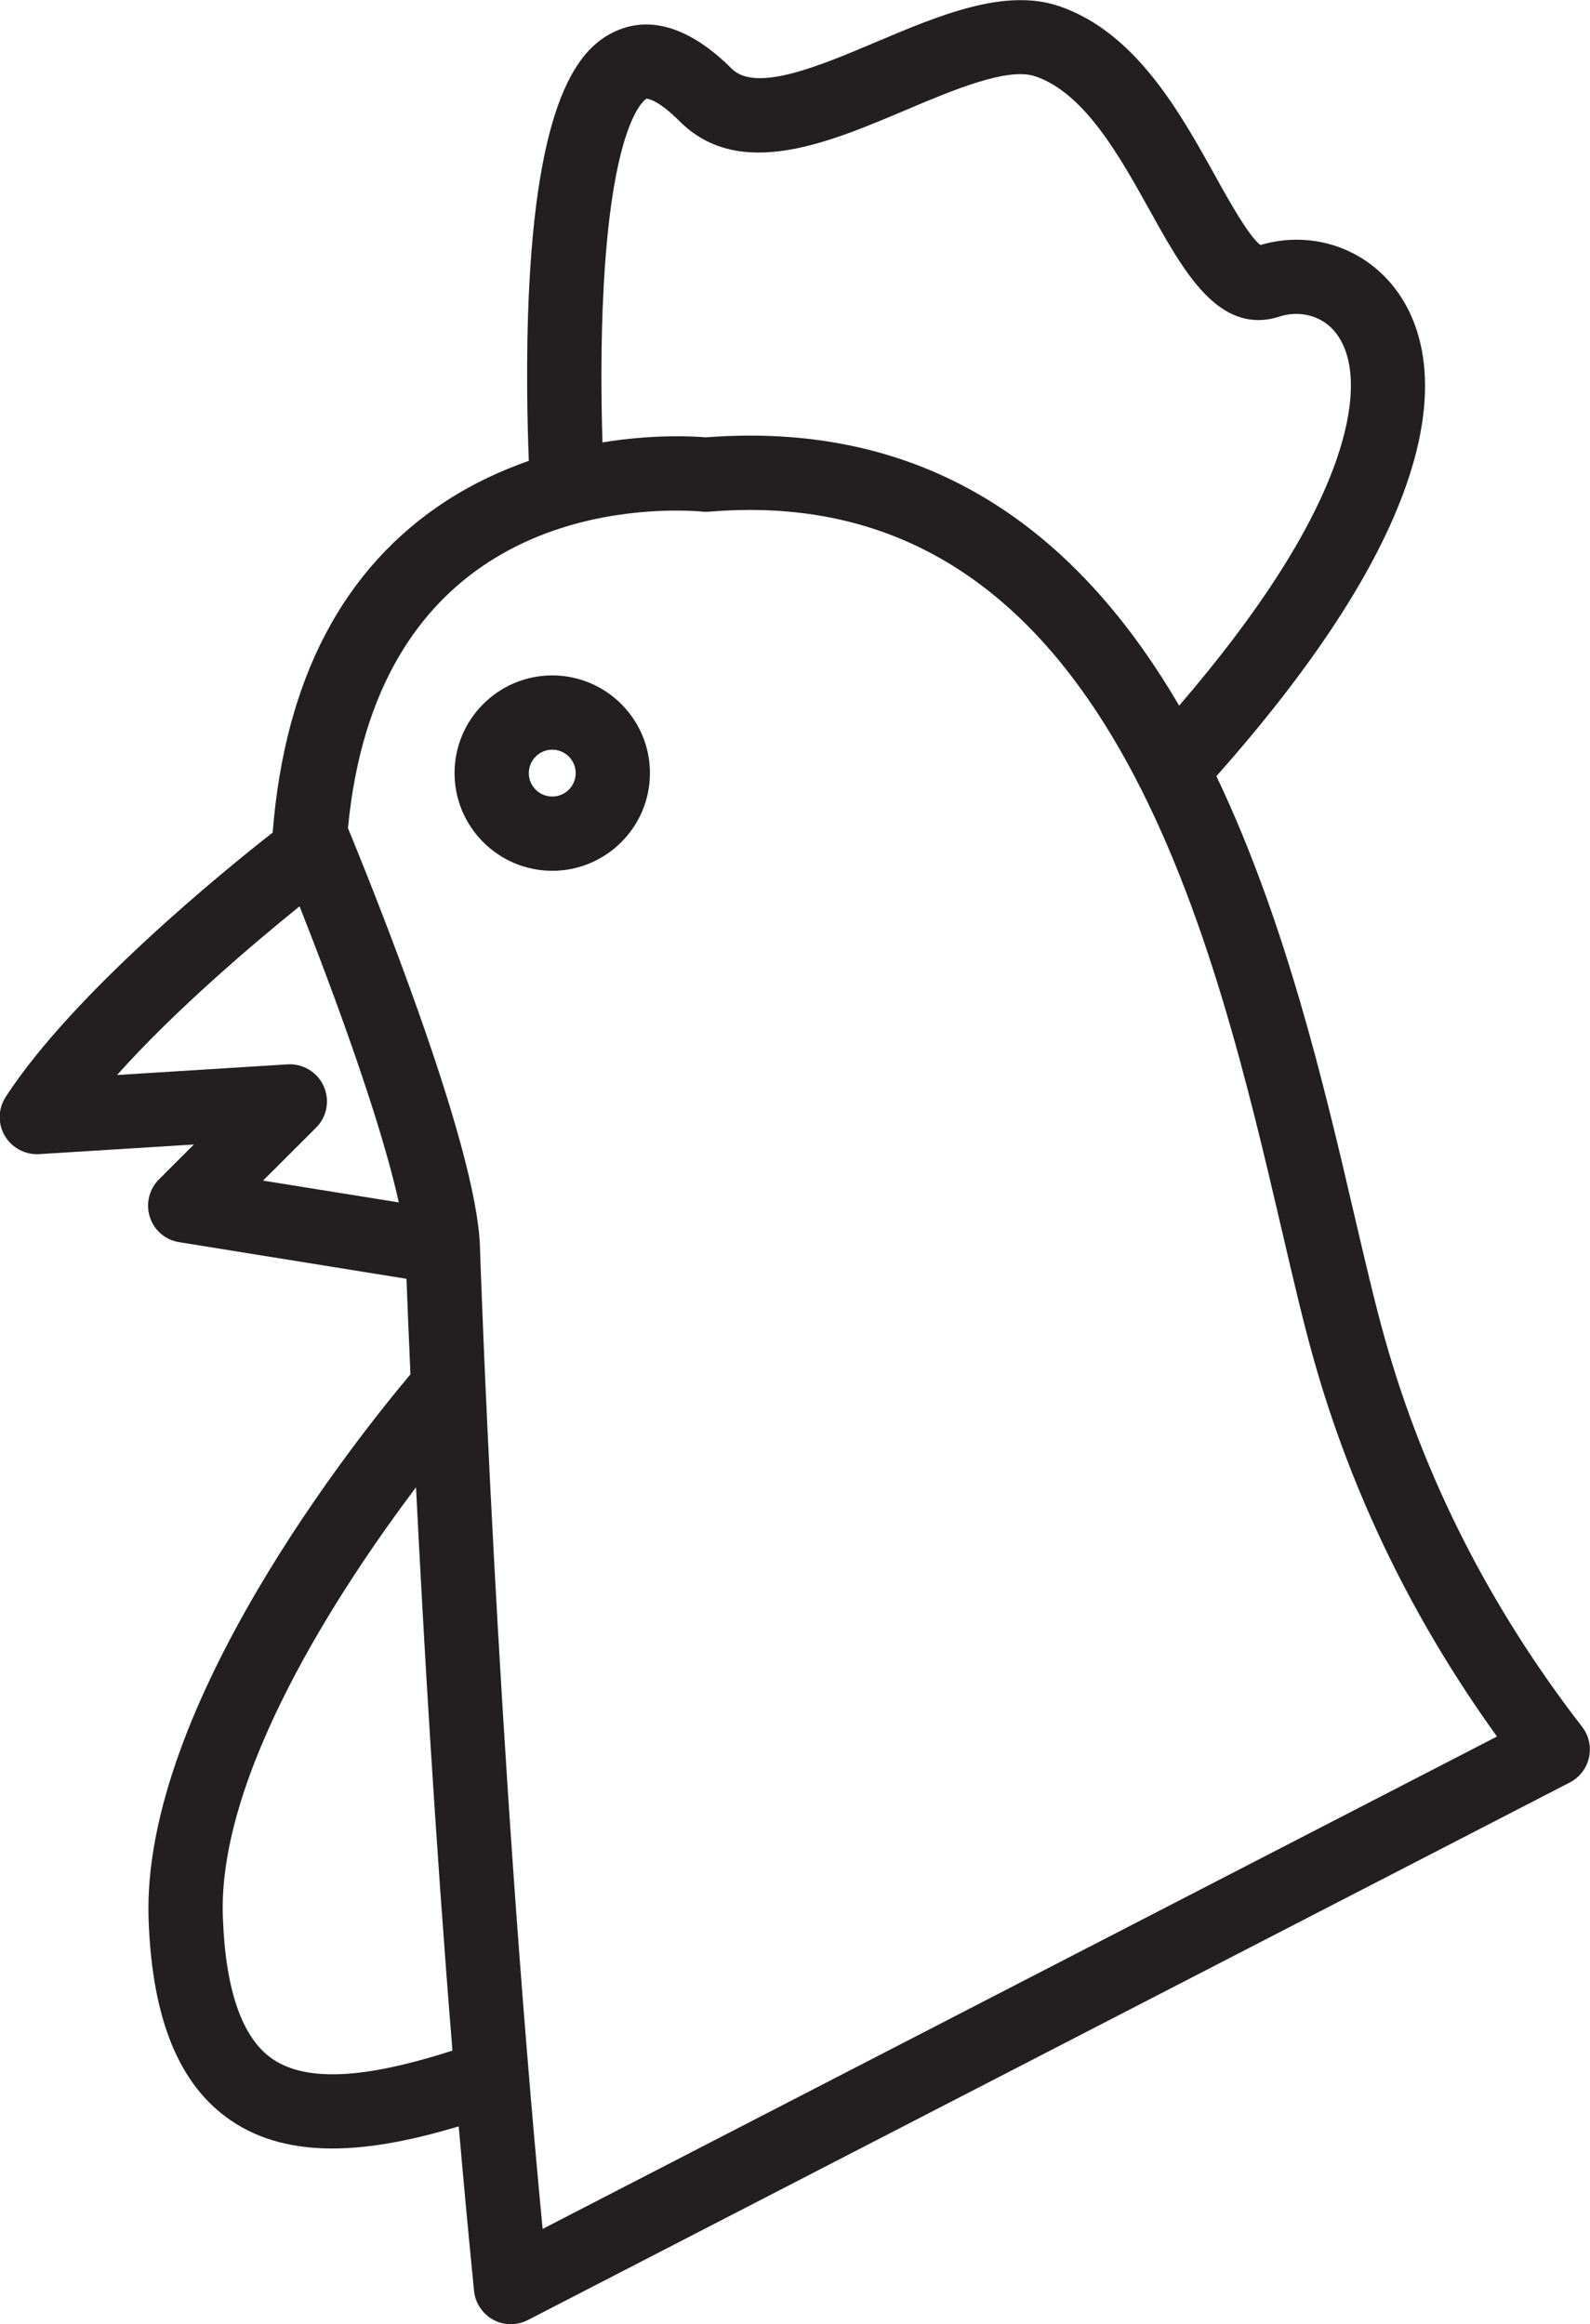 <?xml version="1.0" encoding="utf-8"?>
<!-- Generator: Adobe Illustrator 23.0.2, SVG Export Plug-In . SVG Version: 6.00 Build 0)  -->
<svg version="1.1" id="Layer_1" xmlns="http://www.w3.org/2000/svg" xmlns:xlink="http://www.w3.org/1999/xlink" x="0px" y="0px"
	 viewBox="0 0 156.74 229.1" style="enable-background:new 0 0 156.74 229.1;" xml:space="preserve">
<style type="text/css">
	.st0{clip-path:url(#SVGID_2_);fill:#231F20;}
</style>
<g>
	<defs>
		<rect id="SVGID_1_" width="156.74" height="229.1"/>
	</defs>
	<clipPath id="SVGID_2_">
		<use xlink:href="#SVGID_1_"  style="overflow:visible;"/>
	</clipPath>
	<path class="st0" d="M14.65,189.29c0.36,9.8,3.01,16.25,8.1,19.73c2.92,2,6.36,2.77,10.01,2.77c4.01,0,8.28-0.93,12.46-2.18
		c0.47,5.39,0.97,10.81,1.51,16.21c0.12,1.21,0.83,2.27,1.89,2.85c0.54,0.3,1.14,0.44,1.74,0.44c0.58,0,1.15-0.14,1.68-0.41
		l102.71-52.99c0.96-0.5,1.66-1.4,1.89-2.46c0.23-1.06-0.01-2.17-0.68-3.03c-9.04-11.68-15.57-24.52-19.42-38.18
		c-0.97-3.44-1.93-7.55-3.04-12.3c-2.93-12.58-6.74-28.88-13.59-43.23c9.49-10.69,15.79-20.33,18.71-28.67
		c3.34-9.55,1.56-15.37-0.52-18.58c-3.02-4.65-8.55-6.67-13.85-5.11c-1.13-0.83-3.13-4.41-4.47-6.84
		c-3.49-6.28-7.83-14.1-15.33-16.69c-5.38-1.85-11.83,0.88-18.06,3.51c-5.57,2.36-11.87,5.03-14.26,2.64
		c-2.78-2.79-7.03-5.69-11.43-3.7c-3.2,1.44-7.56,5.64-8.54,25.34c-0.34,6.9-0.17,13.49-0.03,17.02c-2.67,0.93-5.42,2.19-8.1,3.92
		c-10.2,6.61-15.96,17.62-17.15,32.72c-4.6,3.6-19.66,15.8-26.32,26.06c-0.75,1.16-0.79,2.64-0.09,3.83c0.7,1.19,2,1.89,3.39,1.81
		l15.25-0.95l-3.44,3.44c-0.97,0.97-1.32,2.4-0.9,3.71c0.42,1.31,1.54,2.27,2.9,2.48l22.4,3.61c0.08,2.13,0.21,5.35,0.39,9.42
		C35.51,141.36,13.87,168.24,14.65,189.29 M59.51,28.25c0.9-16.75,4.19-18.51,4.22-18.52c0.01,0,1-0.04,3.25,2.21
		c5.87,5.87,14.59,2.18,22.28-1.08c4.73-2,10.09-4.27,12.82-3.33c4.85,1.67,8.29,7.86,11.32,13.32c2.93,5.27,5.94,10.7,10.64,10.7
		c0.68,0,1.39-0.11,2.14-0.36c1.84-0.59,4.35-0.2,5.79,2.03c1.68,2.59,1.59,6.91-0.25,12.18c-2.42,6.92-7.64,15.04-15.48,24.16
		c-8.84-15.11-21.92-26.62-42.3-26.62c-1.42,0-2.88,0.06-4.35,0.17c-1.23-0.1-5.17-0.32-10.2,0.5
		C59.28,39.92,59.19,34.12,59.51,28.25 M66.74,50.33c1.51,0,2.42,0.1,2.42,0.1c0.24,0.03,0.48,0.03,0.72,0.01
		c1.38-0.11,2.74-0.17,4.07-0.17c35.85,0,45.83,42.8,52.44,71.12c1.08,4.64,2.1,9.02,3.12,12.62c3.72,13.21,9.79,25.7,18.06,37.17
		l-94.08,48.54c-4.57-47.94-6.17-96.4-6.18-96.9c0,0,0-0.01,0-0.01s0-0.01,0-0.01c-0.18-4.74-2.51-13.29-6.91-25.42
		c-2.59-7.15-5.18-13.52-6.1-15.75C37,53.45,57.74,50.33,66.74,50.33 M31.91,107.07c-0.63-1.39-2.05-2.24-3.56-2.15l-16.81,1.05
		c5.85-6.55,13.7-13.16,17.99-16.63c3.35,8.47,8.04,21.2,9.78,29.19l-13.38-2.15l5.23-5.22C32.24,110.09,32.53,108.46,31.91,107.07
		 M41.01,146.61c0.73,14.59,1.88,34.49,3.59,55.53c-6.48,2.08-13.67,3.6-17.72,0.84c-2.99-2.04-4.65-6.74-4.91-13.96
		C21.43,174.95,33.45,156.66,41.01,146.61"/>
	<path class="st0" d="M54.44,85.84c5.31,0,9.63-4.32,9.63-9.63s-4.32-9.63-9.63-9.63s-9.63,4.32-9.63,9.63S49.14,85.84,54.44,85.84
		 M54.44,73.9c1.27,0,2.31,1.04,2.31,2.31c0,1.28-1.04,2.31-2.31,2.31c-1.28,0-2.31-1.04-2.31-2.31
		C52.13,74.94,53.17,73.9,54.44,73.9"/>
</g>
</svg>
